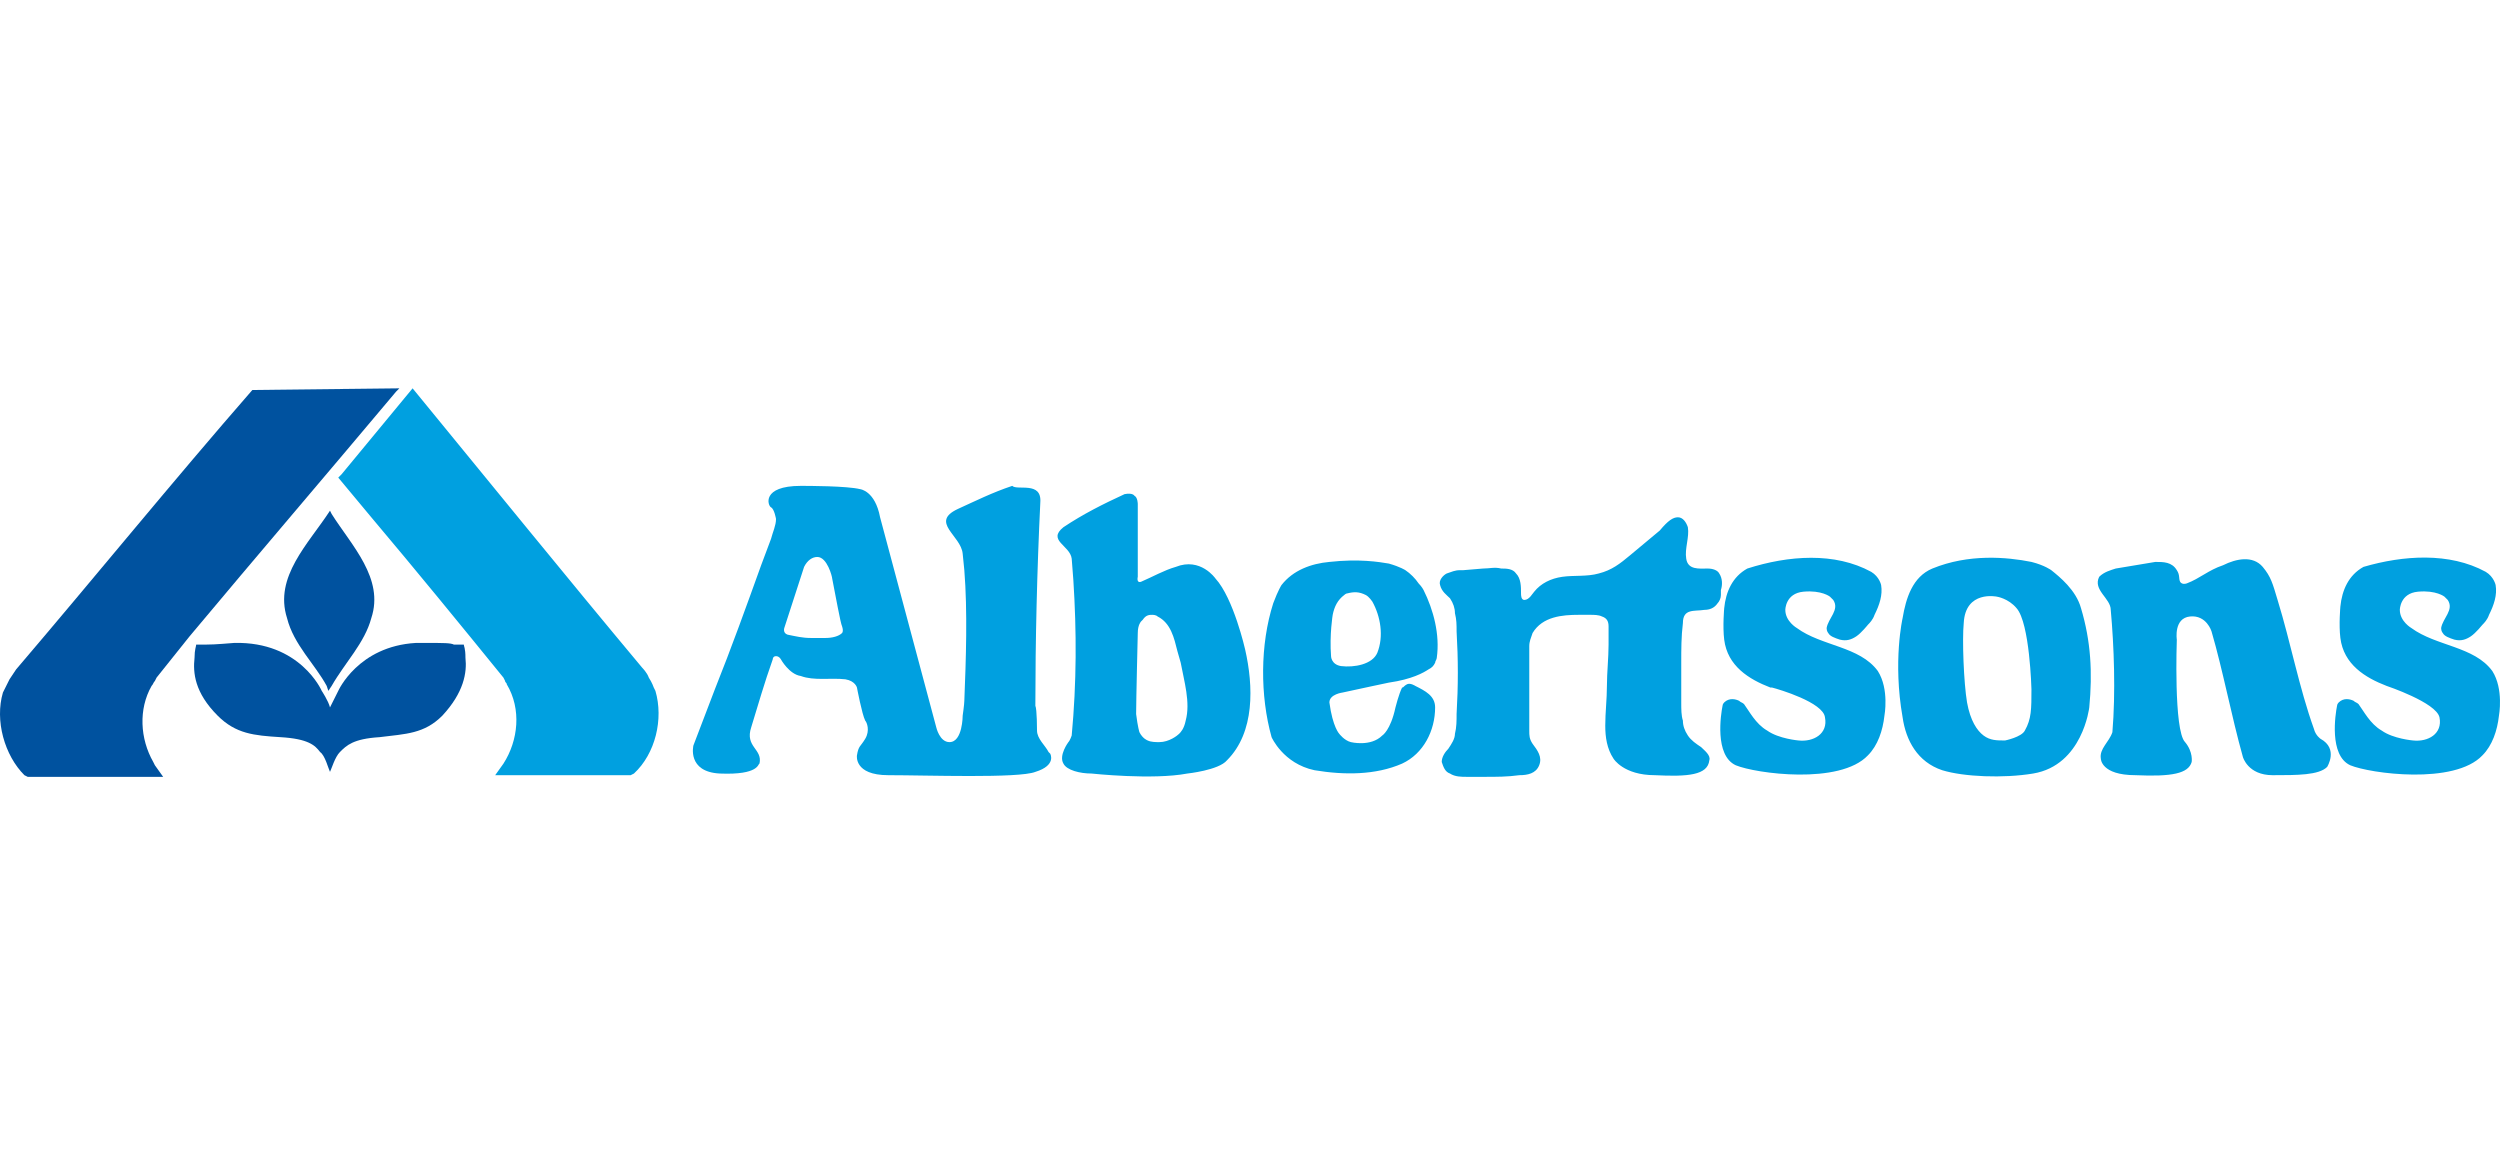 <?xml version="1.0" encoding="UTF-8"?>
<svg xmlns="http://www.w3.org/2000/svg" width="1500" height="700" viewBox="0 0 1500 700" fill="none">
  <path d="M624.19 301.444C622.207 342.113 621.216 384.766 621.216 423.452C622.207 425.436 622.207 438.331 622.207 438.331C622.207 443.291 627.163 447.258 629.145 451.226L630.137 452.218C630.137 452.218 634.101 459.162 621.216 463.129C611.305 467.097 555.801 465.113 533.005 465.113C512.191 465.113 514.173 453.21 514.173 453.21C515.164 447.258 516.155 448.25 519.129 443.291C522.102 438.331 520.12 433.371 519.129 432.379C517.147 428.412 514.173 412.541 514.173 412.541C514.173 412.541 513.182 408.573 507.235 407.581C498.315 406.589 488.403 408.573 480.474 405.597C473.536 404.605 468.581 395.678 468.581 395.678C468.581 395.678 467.59 393.694 465.607 393.694C463.625 393.694 463.625 395.678 463.625 395.678C458.669 409.565 454.705 423.452 450.74 436.347C446.776 448.25 457.678 449.242 455.696 458.17C454.705 458.17 455.696 465.113 431.908 464.121C412.086 463.129 416.05 447.258 416.05 447.258L428.935 413.533C438.846 388.734 447.767 363.936 456.687 339.137L462.634 323.266C463.625 319.299 465.607 315.331 465.607 311.363C465.607 311.363 464.616 305.411 462.634 304.419C460.652 303.428 456.687 291.524 480.474 291.524C484.439 291.524 508.226 291.524 516.155 293.508C516.155 293.508 525.076 294.5 528.049 310.371L561.748 436.347C561.748 436.347 563.73 445.275 569.677 445.275C577.606 445.275 577.606 429.404 577.606 429.404C577.606 429.404 578.597 422.46 578.597 420.476C579.588 395.678 580.579 366.912 578.597 342.113L577.606 332.194C576.615 321.282 557.783 313.347 574.633 305.411C585.535 300.452 595.447 295.492 607.34 291.524C610.314 294.5 625.181 288.549 624.19 301.444ZM1218.87 337.153C1226.8 339.137 1230.77 342.113 1230.77 342.113C1235.72 346.081 1245.63 354.016 1248.61 364.928C1254.55 384.766 1255.55 403.613 1253.56 424.444C1253.56 424.444 1249.6 459.162 1219.87 464.121C1202.02 467.097 1178.24 466.105 1165.35 462.138C1150.49 457.178 1143.55 444.283 1141.56 430.396C1135.62 396.67 1141.56 370.879 1141.56 370.879C1143.55 358.976 1147.51 346.081 1159.41 341.121C1181.21 332.194 1204.01 334.178 1218.87 337.153ZM680.685 297.476C682.667 298.468 682.667 302.436 682.667 302.436V346.081C682.667 346.081 681.676 350.049 684.649 349.057C691.587 346.081 698.525 342.113 705.463 340.129C720.33 334.178 729.251 347.073 729.251 347.073C740.153 358.976 747.091 389.726 747.091 389.726C752.047 411.549 753.038 439.323 736.189 456.186C731.233 462.138 712.401 464.121 712.401 464.121C691.587 468.089 654.915 464.121 654.915 464.121C647.977 464.121 640.048 462.138 638.066 458.17C635.092 453.21 641.039 445.275 641.039 445.275C642.03 444.283 643.021 441.307 643.021 441.307C645.995 409.565 645.995 378.815 644.012 348.065L643.021 335.17C642.03 327.234 628.154 324.258 638.066 316.323C649.959 308.387 661.853 302.436 674.738 296.484C679.694 295.492 680.685 297.476 680.685 297.476ZM1491.44 343.105C1496.39 346.081 1497.38 351.041 1497.38 351.041C1498.38 356.992 1496.39 362.944 1493.42 368.895C1492.43 371.871 1490.45 373.855 1489.46 374.847C1489.46 374.847 1485.49 379.807 1482.52 381.791C1479.54 383.774 1476.57 384.766 1472.61 383.774C1469.63 382.783 1466.66 381.791 1465.67 379.807C1465.67 379.807 1464.68 378.815 1464.68 376.831C1465.67 370.879 1472.61 365.92 1468.64 359.968C1467.65 358.976 1467.65 358.976 1466.66 357.984C1466.66 357.984 1461.7 354.016 1450.8 355.008C1439.9 356 1439.9 365.92 1439.9 365.92C1439.9 372.863 1446.84 376.831 1446.84 376.831C1461.7 387.742 1484.5 387.742 1495.4 402.621C1502.34 413.533 1499.37 429.404 1499.37 429.404C1498.38 438.331 1495.4 447.258 1489.46 453.21C1472.61 471.065 1422.06 464.121 1410.16 459.162C1397.28 453.21 1401.24 428.412 1402.23 423.452C1402.23 422.46 1403.23 421.468 1403.23 421.468C1406.2 418.492 1410.16 419.484 1412.15 420.476C1413.14 421.468 1414.13 421.468 1415.12 422.46C1418.09 426.428 1422.06 434.363 1429 438.331C1435.93 443.291 1447.83 444.283 1447.83 444.283C1456.75 445.275 1465.67 440.315 1463.69 430.396C1461.7 421.468 1431.97 411.549 1431.97 411.549C1419.08 406.589 1406.2 398.654 1404.22 382.783C1403.23 374.847 1404.22 363.936 1404.22 363.936C1405.21 354.016 1409.17 345.089 1418.09 340.129C1441.88 333.186 1469.63 331.202 1491.44 343.105ZM1122.73 343.105C1127.69 346.081 1128.68 351.041 1128.68 351.041C1129.67 356.992 1127.69 362.944 1124.72 368.895C1123.72 371.871 1121.74 373.855 1120.75 374.847C1120.75 374.847 1116.79 379.807 1113.81 381.791C1110.84 383.774 1107.87 384.766 1103.9 383.774C1100.93 382.783 1097.95 381.791 1096.96 379.807C1096.96 379.807 1095.97 378.815 1095.97 376.831C1096.96 370.879 1103.9 365.92 1099.94 359.968C1098.95 358.976 1098.95 358.976 1097.95 357.984C1097.95 357.984 1093 354.016 1082.1 355.008C1071.19 356 1071.19 365.92 1071.19 365.92C1071.19 372.863 1078.13 376.831 1078.13 376.831C1093 387.742 1115.8 387.742 1126.7 402.621C1133.64 413.533 1130.66 429.404 1130.66 429.404C1129.67 438.331 1126.7 447.258 1120.75 453.21C1103.9 471.065 1053.35 464.121 1041.46 459.162C1028.57 453.21 1032.54 428.412 1033.53 423.452C1033.53 422.46 1034.52 421.468 1034.52 421.468C1037.5 418.492 1041.46 419.484 1043.44 420.476C1044.43 421.468 1045.42 421.468 1046.42 422.46C1049.39 426.428 1053.35 434.363 1060.29 438.331C1067.23 443.291 1079.12 444.283 1079.12 444.283C1088.04 445.275 1096.96 440.315 1094.98 430.396C1093.99 421.468 1067.23 413.533 1063.26 412.541H1062.27C1049.39 407.581 1036.5 399.645 1034.52 383.774C1033.53 375.839 1034.52 364.928 1034.52 364.928C1035.51 355.008 1039.48 346.081 1048.4 341.121C1073.18 333.186 1100.93 331.202 1122.73 343.105ZM247.556 233C293.149 288.548 339.732 346.081 385.325 400.637C385.325 400.637 388.298 403.613 389.289 406.589C391.272 409.565 392.263 412.541 392.263 412.541L393.254 414.525C398.21 431.387 393.254 452.218 380.369 464.121L378.387 465.113H297.113L302.069 458.17C310.989 444.283 312.972 425.436 304.051 410.557C304.051 409.565 303.06 409.565 303.06 408.573L302.069 406.589C276.299 374.847 249.539 342.113 222.778 310.371L202.955 286.565L204.937 284.581L247.556 233ZM833.32 338.145C840.258 340.129 843.232 342.113 843.232 342.113C846.205 344.097 849.178 347.073 851.161 350.049C853.143 352.032 854.134 354.016 854.134 354.016C860.081 365.92 864.046 380.799 862.063 394.686C862.063 395.678 861.072 396.67 861.072 397.662C860.081 399.645 859.09 400.637 857.108 401.629C854.134 403.613 847.196 407.581 833.32 409.565C833.32 409.565 814.489 413.533 805.568 415.516C805.568 415.516 797.639 416.508 797.639 421.468C799.621 436.347 803.586 440.315 803.586 440.315C803.586 440.315 806.559 444.283 810.524 445.275C810.524 445.275 822.418 448.25 829.356 441.307C829.356 441.307 834.311 438.331 837.285 424.444C837.285 424.444 839.267 416.508 841.249 412.541C842.24 412.541 842.241 411.549 844.223 410.557C846.205 409.565 849.179 411.549 849.179 411.549C855.125 414.525 861.072 417.5 861.072 424.444C861.072 438.331 854.134 452.218 841.249 458.17C825.391 465.113 806.56 465.113 788.719 462.138C769.887 458.17 762.949 442.299 762.949 442.299C756.011 417.5 756.011 386.75 763.94 361.952C766.914 354.016 768.896 351.041 768.896 351.041C775.834 342.113 786.737 338.145 797.639 337.153C815.48 335.17 827.373 337.153 833.32 338.145ZM1357.63 340.129C1362.59 346.081 1363.58 350.049 1366.55 359.968C1374.48 385.758 1379.44 412.541 1388.36 437.339C1389.35 441.307 1392.32 443.291 1392.32 443.291C1403.23 449.242 1396.29 460.154 1396.29 460.154C1391.33 465.113 1378.45 465.113 1363.58 465.113C1348.71 465.113 1345.74 454.202 1345.74 454.202C1338.8 429.404 1333.85 402.621 1326.91 378.815C1326.91 378.815 1323.93 368.895 1314.02 369.887C1304.11 370.879 1306.09 383.774 1306.09 383.774C1306.09 383.774 1304.11 438.331 1311.05 445.275C1316.01 451.226 1315.01 457.178 1315.01 457.178C1313.03 464.121 1303.12 466.105 1281.32 465.113C1260.5 465.113 1260.5 455.194 1260.5 455.194C1259.51 449.242 1265.46 445.275 1267.44 439.323C1269.42 415.516 1268.43 387.742 1266.45 365.92C1266.45 358.976 1255.55 354.016 1259.51 346.081C1262.48 343.105 1266.45 342.113 1269.42 341.121C1269.42 341.121 1287.26 338.145 1293.21 337.153C1298.17 337.153 1303.12 337.153 1306.09 342.113C1308.08 345.089 1307.09 347.073 1308.08 349.057C1308.08 349.057 1309.07 351.041 1312.04 350.049C1319.97 347.073 1324.93 342.113 1333.85 339.137C1341.78 335.17 1351.69 333.186 1357.63 340.129ZM1006.77 310.371C1009.74 310.371 1011.73 313.347 1012.72 316.323C1013.71 322.274 1010.73 329.218 1011.73 335.17C1012.72 342.113 1019.65 341.121 1024.61 341.121C1027.58 341.121 1030.56 342.113 1031.55 344.097C1033.53 347.073 1033.53 351.041 1032.54 354.016V356.992C1032.54 358.976 1031.55 360.96 1030.56 361.952C1028.57 364.928 1025.6 365.92 1022.63 365.92C1016.68 366.912 1009.74 364.928 1009.74 373.855C1008.75 381.791 1008.75 389.726 1008.75 397.662C1008.75 405.597 1008.75 413.533 1008.75 421.468C1008.75 425.436 1008.75 429.404 1009.74 432.379C1009.74 435.355 1010.73 438.331 1012.72 441.307C1014.7 444.283 1017.67 446.267 1020.65 448.25C1022.63 450.234 1026.59 453.21 1025.6 456.186C1024.61 465.113 1012.72 466.105 992.894 465.113C974.062 465.113 968.115 455.194 968.115 455.194C964.151 449.242 963.16 442.299 963.16 435.355C963.16 427.42 964.151 419.484 964.151 411.549C964.151 403.613 965.142 394.686 965.142 386.75C965.142 382.783 965.142 379.807 965.142 375.839C965.142 372.863 964.151 370.879 961.177 369.887C959.195 368.895 956.222 368.895 954.239 368.895C951.266 368.895 949.284 368.895 947.301 368.895C937.39 368.895 925.496 369.887 919.55 379.807C918.558 382.783 917.567 384.766 917.567 387.742V389.726V438.331C917.567 441.307 917.567 443.291 919.55 446.267C922.523 450.234 925.496 454.202 923.514 459.162C921.532 464.121 916.576 465.113 911.62 465.113C904.682 466.105 897.744 466.105 890.806 466.105C886.842 466.105 883.868 466.105 879.904 466.105C876.93 466.105 872.966 466.105 869.993 464.121C867.019 463.129 866.028 460.154 865.037 457.178C865.037 454.202 867.019 451.226 869.001 449.242C870.984 446.267 872.966 443.291 872.966 440.315C873.957 436.347 873.957 432.379 873.957 428.412C874.948 411.549 874.948 395.678 873.957 378.815C873.957 374.847 873.957 371.871 872.966 367.904C872.966 364.928 871.975 361.952 869.993 358.976C868.01 356.992 865.037 355.008 864.046 351.041C863.054 348.065 866.028 345.089 868.01 344.097C870.984 343.105 872.966 342.113 875.939 342.113H877.922L889.815 341.121C893.78 341.121 896.753 340.129 900.718 341.121C903.691 341.121 907.656 341.121 909.638 344.097C912.612 347.073 912.612 352.032 912.612 356C912.612 356.992 912.612 359.968 914.594 359.968C917.567 359.968 919.549 356 920.541 355.008C924.505 350.049 930.452 347.073 937.39 346.081C944.328 345.089 952.257 346.081 959.195 344.097C967.124 342.113 972.08 338.145 978.027 333.186C983.974 328.226 989.92 323.266 995.867 318.307C1000.82 312.355 1003.8 310.371 1006.77 310.371ZM691.587 368.895C689.605 368.895 687.623 368.895 685.64 371.871L684.649 372.863C684.649 372.863 682.667 374.847 682.667 379.807C682.667 379.807 681.676 420.476 681.676 428.412C682.667 436.347 683.658 439.323 683.658 439.323C685.64 443.291 688.614 444.283 688.614 444.283C690.596 445.275 693.57 445.275 695.552 445.275C701.499 445.275 706.454 441.307 707.445 440.315C708.437 439.323 710.419 437.339 711.41 432.379C714.383 421.468 710.419 408.573 708.437 397.662L706.454 390.718C704.472 382.783 702.49 373.855 694.561 369.887C693.57 368.895 691.587 368.895 691.587 368.895ZM1178.24 373.855C1177.25 383.774 1178.24 409.565 1180.22 421.468C1182.2 432.379 1186.17 438.331 1190.13 441.307C1194.1 444.283 1198.06 444.283 1203.02 444.283C1203.02 444.283 1212.93 442.299 1214.91 438.331C1218.87 431.387 1218.87 425.436 1218.87 413.533C1218.87 413.533 1217.88 373.855 1209.95 364.928C1205 358.976 1198.06 357.984 1198.06 357.984C1198.06 357.984 1179.23 354.016 1178.24 373.855ZM808.542 356C807.551 356 806.559 356.992 806.559 356.992C802.595 359.968 800.613 363.936 799.622 368.895C799.622 368.895 797.639 380.799 798.63 393.694C798.63 393.694 798.63 398.654 804.577 399.645C812.506 400.637 823.409 398.654 826.382 391.71C830.347 381.791 828.365 369.887 823.409 360.96C823.409 360.96 821.427 357.984 819.444 356.992C815.48 355.008 812.506 355.008 808.542 356ZM490.386 334.178C487.412 334.178 484.439 336.161 482.457 340.129L470.563 376.831C470.563 376.831 469.572 379.807 472.545 380.799C477.501 381.791 481.466 382.783 486.421 382.783C486.421 382.783 487.412 382.783 490.386 382.783H495.341C499.306 382.783 503.271 381.791 505.253 379.807C505.253 379.807 506.244 378.815 505.253 375.839C504.262 373.855 501.288 356.992 499.306 347.073C499.306 346.081 496.333 334.178 490.386 334.178Z" fill="#00A0E0"></path>
  <path d="M239.626 233L237.644 234.984C196.016 284.581 154.388 333.186 113.752 381.791L93.929 406.589L92.938 408.573C91.946 409.565 91.946 410.557 90.955 411.549C83.026 425.436 84.017 443.291 91.946 457.178L92.938 459.162L97.893 466.105H16.62L14.637 465.113C2.744 453.21 -3.203 432.379 1.753 415.516L2.744 413.533C2.744 413.533 3.735 411.549 5.717 407.581C7.699 404.605 9.682 401.629 9.682 401.629C56.265 347.073 103.84 288.548 151.415 233.992L239.626 233Z" fill="#00529F"></path>
  <path d="M252.511 385.759H255.484C266.387 385.759 270.351 385.759 272.333 386.751H278.28C278.28 387.742 279.271 388.734 279.271 394.686C280.263 403.613 278.28 415.517 265.395 429.404C254.493 440.315 243.59 440.315 227.732 442.299C211.874 443.291 207.909 447.259 203.945 451.226C200.971 454.202 198.989 461.146 197.998 463.13C197.007 461.146 195.024 453.21 192.051 451.226C189.078 447.259 185.113 443.291 168.264 442.299C152.405 441.307 141.503 440.315 130.6 429.404C116.724 415.517 115.733 403.613 116.724 394.686C116.724 389.726 117.716 387.742 117.716 386.751H123.662C125.645 386.751 128.618 386.751 140.512 385.759C180.157 384.767 193.042 414.525 193.042 414.525C193.042 414.525 197.007 420.476 197.998 424.444C199.98 420.476 202.954 414.525 202.954 414.525C202.954 414.525 214.847 387.743 249.537 385.759H252.511Z" fill="#00529F"></path>
  <path d="M197.999 306.404L198.99 308.388C210.883 327.235 230.706 347.074 222.777 370.88C218.812 385.759 206.919 397.663 198.99 411.55L197.007 414.525L196.016 411.55C189.078 398.654 176.193 386.751 172.229 370.88C164.3 346.082 185.114 326.243 197.999 306.404Z" fill="#00529F"></path>
</svg>
